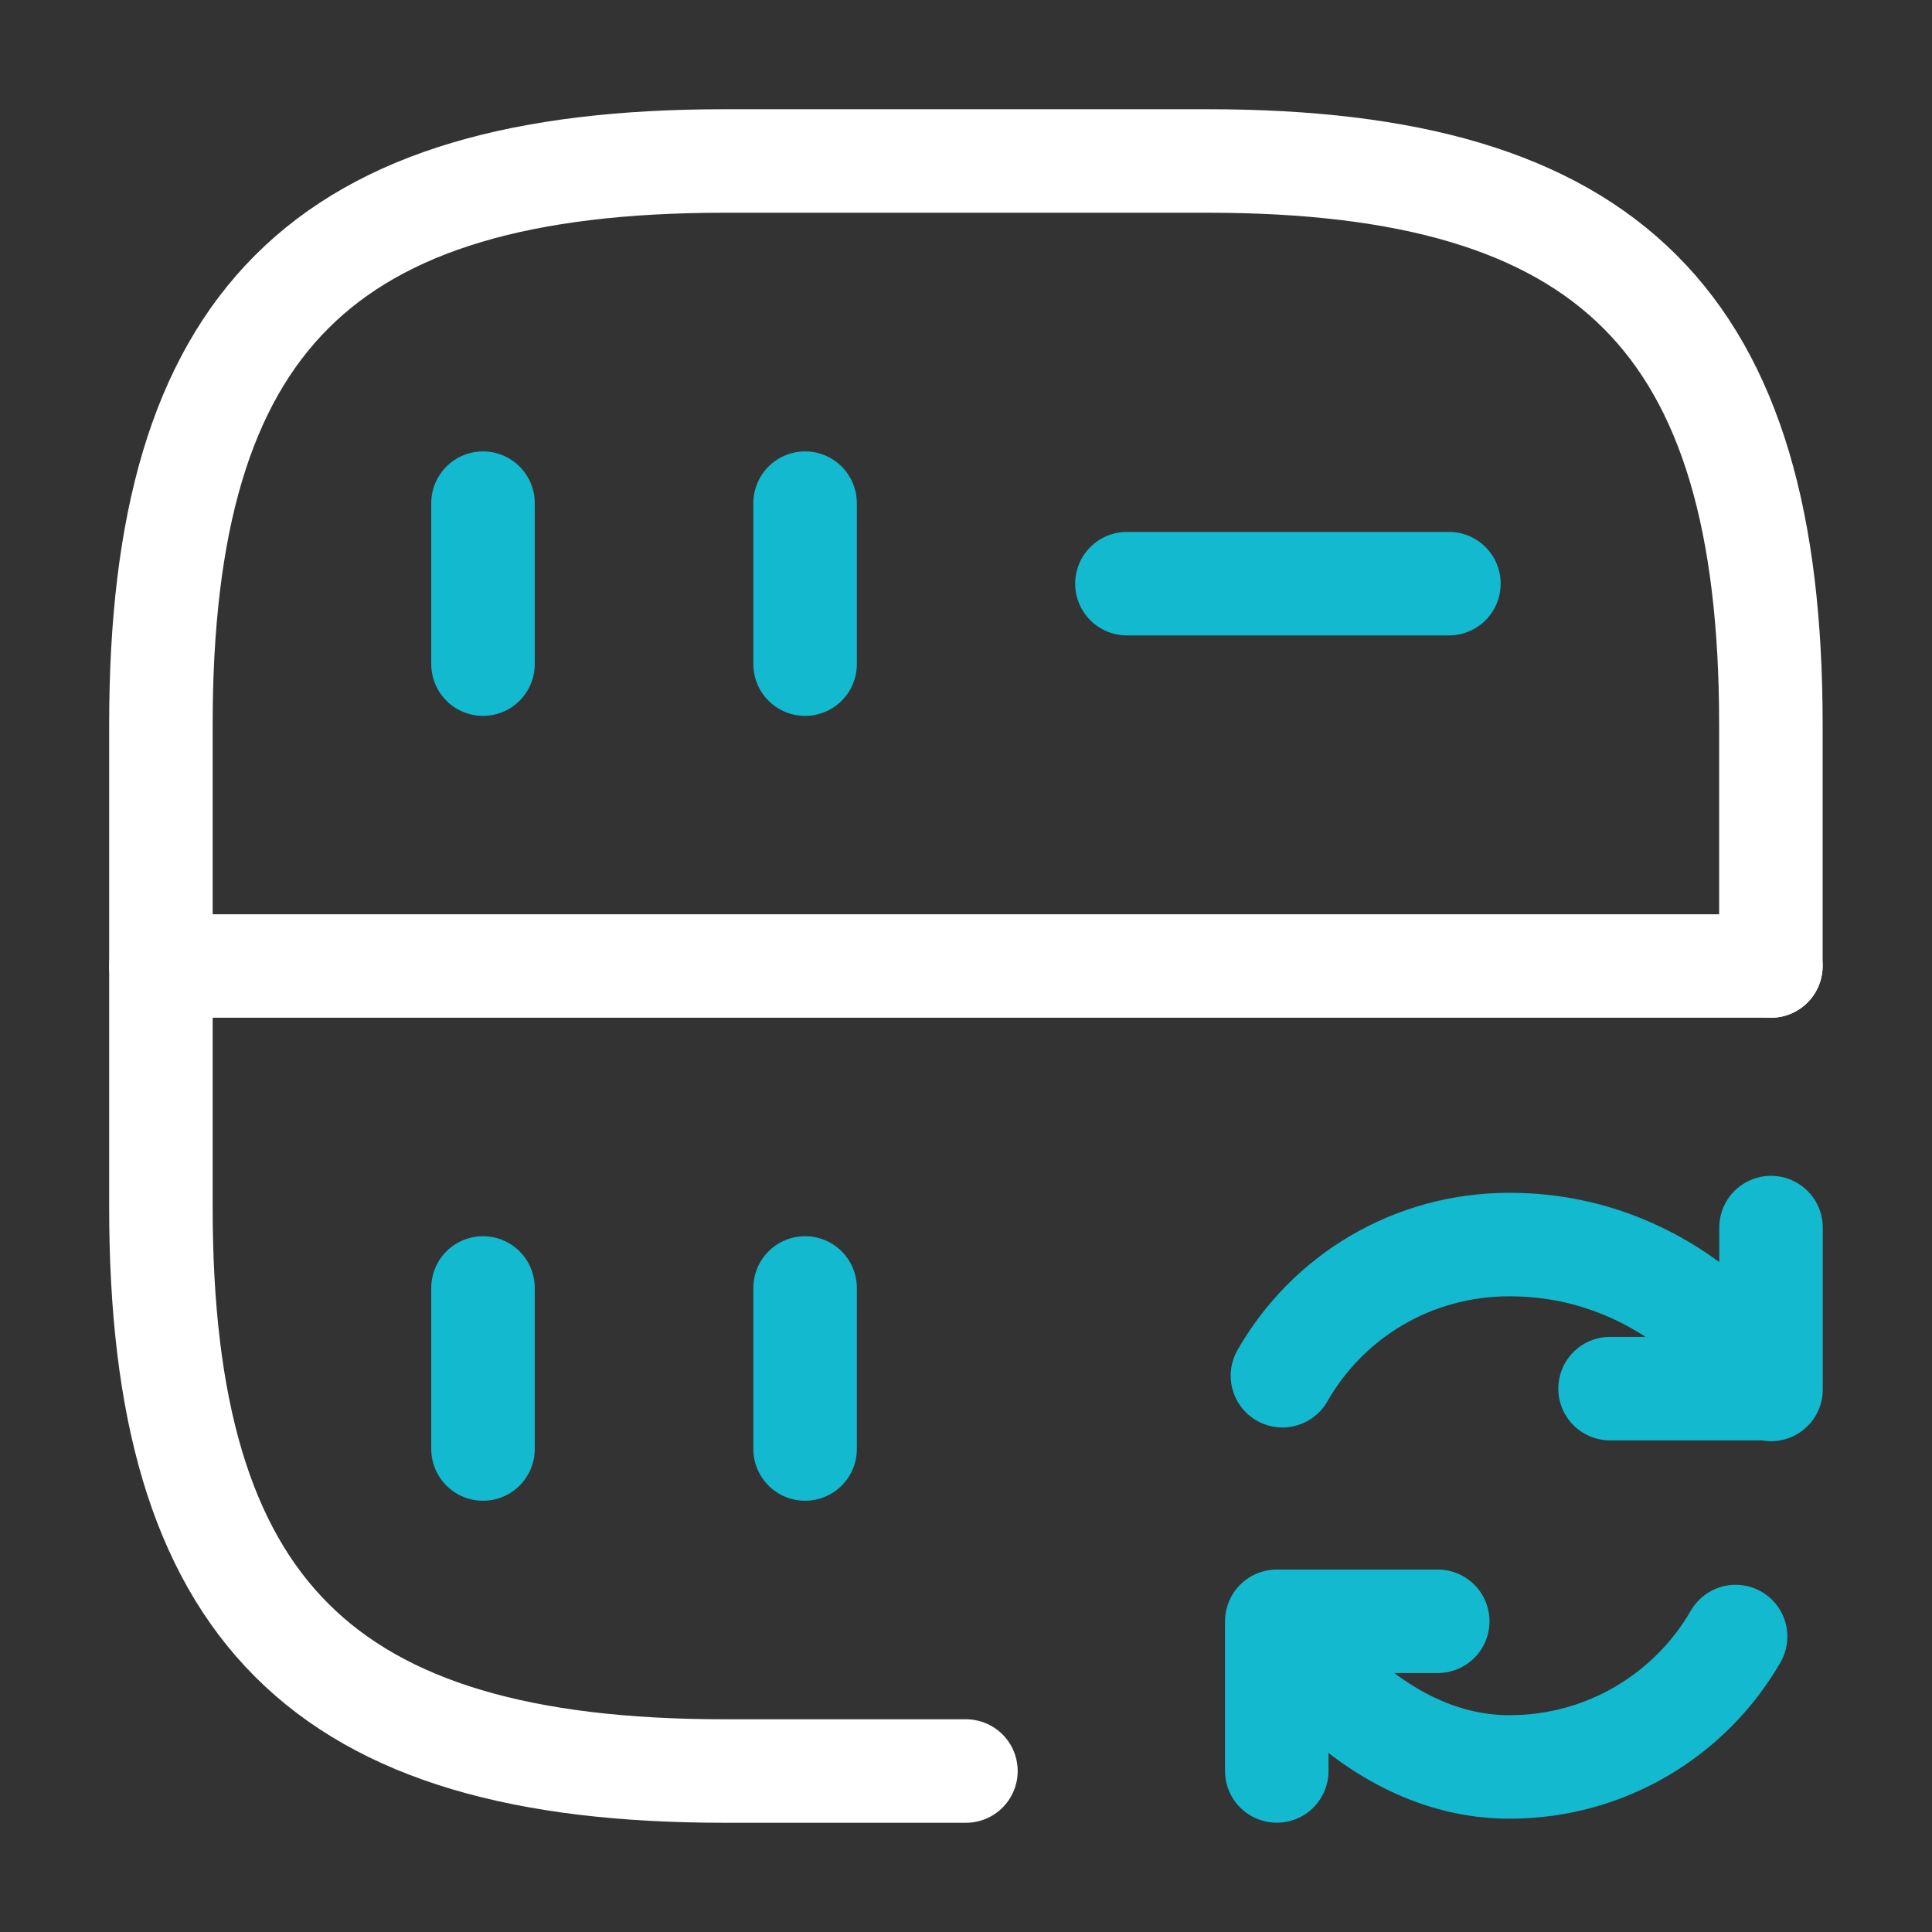<svg width="28" height="28" viewBox="0 0 28 28" fill="none" xmlns="http://www.w3.org/2000/svg">
<rect x="0" y="0" width="28" height="28" fill="#333333" stroke="none"/>
<path d="M7 7.292V9.625" stroke="#12B9CF" stroke-width="1.5" stroke-linecap="round" stroke-linejoin="round"/>
<path d="M25.665 14V10.5C25.665 4.667 23.332 2.333 17.499 2.333H10.499C4.665 2.333 2.332 4.667 2.332 10.5V17.5C2.332 23.334 4.665 25.667 10.499 25.667H13.999" stroke="white" stroke-width="1.5" stroke-linecap="round" stroke-linejoin="round"/>
<path d="M11.668 7.292V9.625" stroke="#12B9CF" stroke-width="1.5" stroke-linecap="round" stroke-linejoin="round"/>
<path d="M7 18.666V21" stroke="#12B9CF" stroke-width="1.5" stroke-linecap="round" stroke-linejoin="round"/>
<path d="M11.668 18.666V21" stroke="#12B9CF" stroke-width="1.5" stroke-linecap="round" stroke-linejoin="round"/>
<path d="M16.332 8.459H20.999" stroke="#12B9CF" stroke-width="1.5" stroke-linecap="round" stroke-linejoin="round"/>
<path d="M2.332 14H25.665" stroke="white" stroke-width="1.5" stroke-linecap="round" stroke-linejoin="round"/>
<path d="M25.154 23.718C24.501 24.85 23.276 25.608 21.876 25.608C19.787 25.608 18.504 23.508 18.504 23.508M18.586 19.938C19.239 18.795 20.464 18.037 21.876 18.037C24.407 18.037 25.667 20.137 25.667 20.137M25.667 17.791V20.125H23.334M20.837 23.497H18.504V25.666" stroke="#12B9CF" stroke-width="1.5" stroke-linecap="round" stroke-linejoin="round"/>
</svg>
